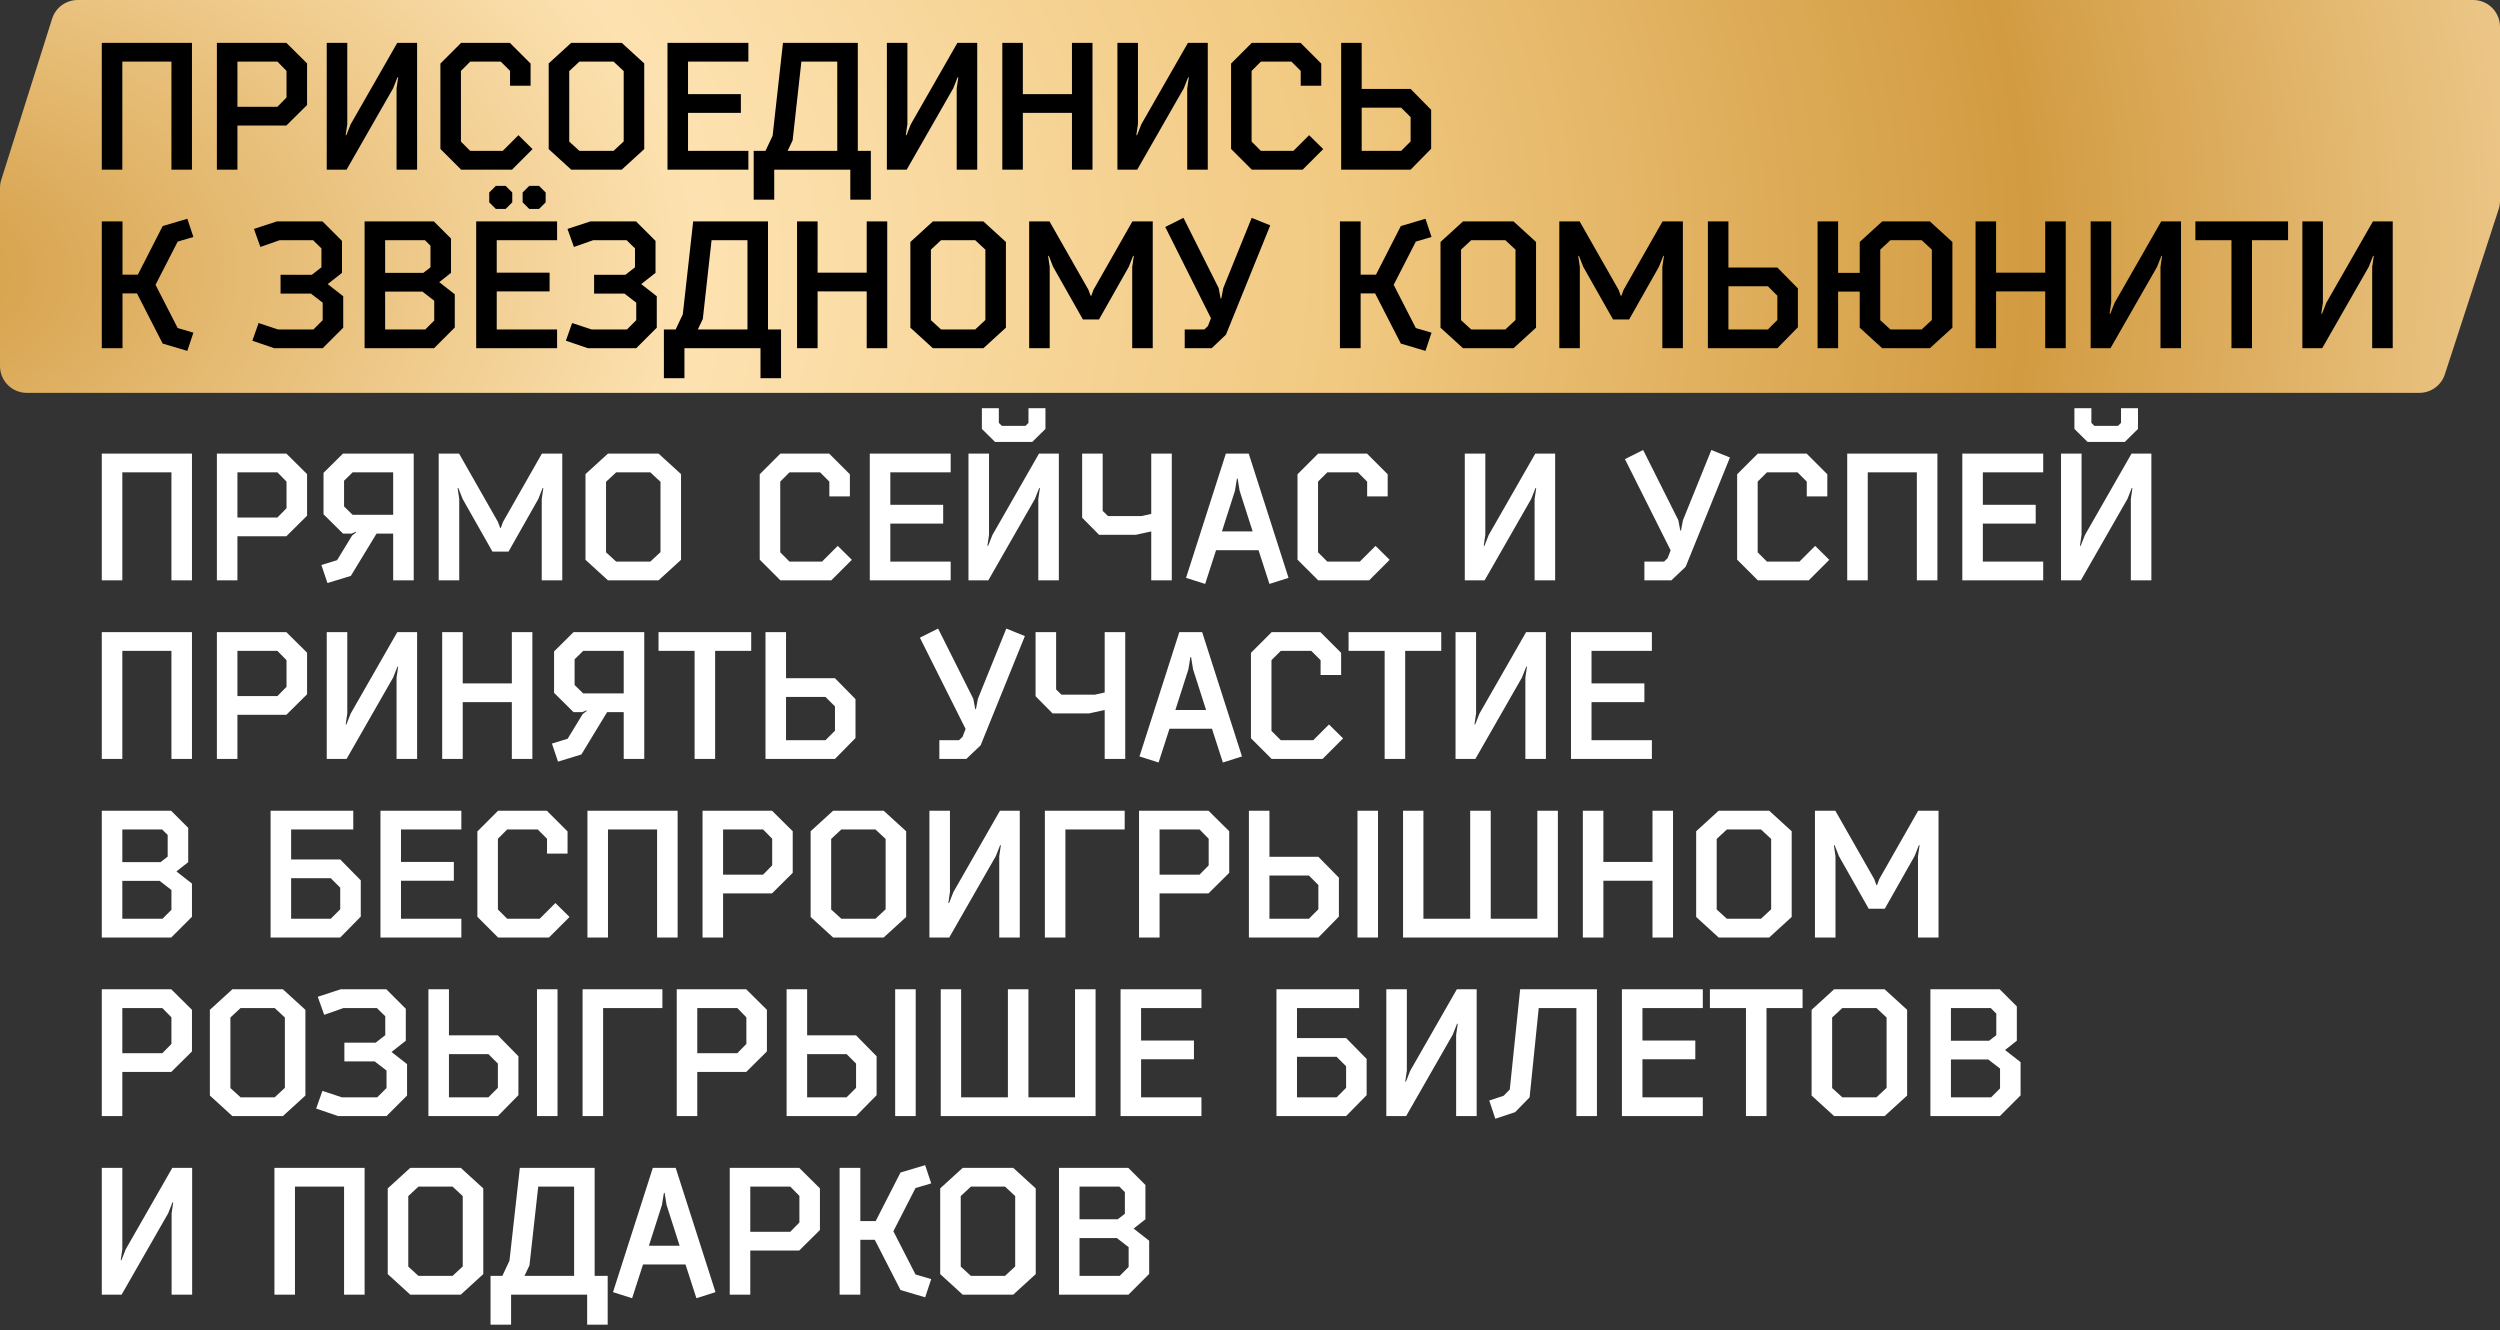 <?xml version="1.0" encoding="UTF-8"?> <svg xmlns="http://www.w3.org/2000/svg" width="280" height="149" viewBox="0 0 280 149" fill="none"><rect x="0" y="0" width="280" height="149" fill="#333333" stroke="none"/><path data-figma-bg-blur-radius="15" d="M5.836 2.097C6.23 0.849 7.388 0 8.697 0H277C278.657 0 280 1.343 280 3V22.494C280 22.81 279.95 23.123 279.852 23.424L273.822 41.929C273.42 43.164 272.269 44 270.97 44H3C1.343 44 2.49968e-06 42.657 5.58318e-06 41L4.27124e-05 21.049C4.32825e-05 20.743 0.047 20.439 0.139 20.146L5.836 2.097Z" fill="url(#paint0_radial_2056_11)"></path><path d="M13.7 6.9V19H11.4V4.8H21.5V19H19.2V6.9H13.7ZM26.591 14.06V19H24.291V4.8H32.071L34.391 7.1V11.76L32.071 14.06H26.591ZM31.071 6.9H26.591V11.96H31.071L32.091 10.92V7.94L31.071 6.9ZM39.275 13.92L44.495 4.8H46.715V19H44.415V9.9L44.595 8.66H44.515L44.035 9.88L38.815 19H36.595V4.8H38.895V13.9L38.715 15.14H38.795L39.275 13.92ZM56.305 16.9L58.065 15.14L59.645 16.7L57.345 19H51.645L49.325 16.68V7.12L51.645 4.8H57.105L59.425 7.12V9.6H57.125V7.94L56.085 6.9H52.665L51.625 7.94V15.86L52.665 16.9H56.305ZM63.974 4.8H69.634L72.154 7.1V16.7L69.634 19H63.974L61.454 16.7V7.1L63.974 4.8ZM69.854 7.96L68.714 6.9H64.894L63.754 7.96V15.86L64.894 16.9H68.714L69.854 15.84V7.96ZM74.759 19V4.8H83.819V6.9H77.059V10.54H82.979V12.64H77.059V16.9H83.819V19H74.759ZM97.534 16.9V22.36H95.234V19H86.714V22.36H84.414V16.9H85.734L86.534 15.2L87.694 4.8H96.074V16.9H97.534ZM88.774 15.72L88.214 16.9H93.774V6.9H89.754L88.774 15.72ZM102.01 13.92L107.23 4.8H109.45V19H107.15V9.9L107.33 8.66H107.25L106.77 9.88L101.55 19H99.33V4.8H101.63V13.9L101.45 15.14H101.53L102.01 13.92ZM120.059 10.54V4.8H122.359V19H120.059V12.64H114.559V19H112.259V4.8H114.559V10.54H120.059ZM127.83 13.92L133.05 4.8H135.27V19H132.97V9.9L133.15 8.66H133.07L132.59 9.88L127.37 19H125.15V4.8H127.45V13.9L127.27 15.14H127.35L127.83 13.92ZM144.86 16.9L146.62 15.14L148.2 16.7L145.9 19H140.2L137.88 16.68V7.12L140.2 4.8H145.66L147.98 7.12V9.6H145.68V7.94L144.64 6.9H141.22L140.18 7.94V15.86L141.22 16.9H144.86ZM150.209 19V4.8H152.509V9.96H157.989L160.289 12.3V16.66L157.989 19H150.209ZM157.989 13.12L156.929 12.06H152.509V16.9H156.929L157.989 15.84V13.12ZM13.72 30.76H15.44L18.22 25.32L20.98 24.5L21.66 26.54L19.9 27.06L17.42 31.9L19.9 36.74L21.66 37.26L20.98 39.3L18.22 38.48L15.34 32.86H13.72V39H11.4V24.8H13.72V30.76ZM36.002 29.94V27.82L35.062 26.9H31.322L29.162 27.66L28.442 25.64L31.002 24.8H36.122L38.302 26.98V30.56L36.702 31.82L38.442 33.18V36.7L36.142 39H30.722L28.262 38.16L28.962 36.18L31.142 36.9H35.102L36.142 35.86V33.9L34.822 32.88H31.422V30.78H34.922L36.002 29.94ZM49.194 31.6L50.934 32.96V36.68L48.614 39H40.834V24.8H48.594L50.514 26.72V30.56L49.194 31.6ZM48.634 33.68L47.314 32.66H43.134V36.9H47.634L48.634 35.9V33.68ZM43.134 26.9V30.56H47.414L48.214 29.94V27.52L47.594 26.9H43.134ZM53.334 39V24.8H62.394V26.9H55.634V30.54H61.554V32.64H55.634V36.9H62.394V39H53.334ZM55.534 23.4L54.794 22.66V21.56L55.534 20.82H56.634L57.374 21.56V22.66L56.634 23.4H55.534ZM59.274 23.4L58.534 22.66V21.56L59.274 20.82H60.374L61.114 21.56V22.66L60.374 23.4H59.274ZM71.119 29.94V27.82L70.179 26.9H66.439L64.279 27.66L63.559 25.64L66.119 24.8H71.239L73.419 26.98V30.56L71.819 31.82L73.559 33.18V36.7L71.259 39H65.839L63.379 38.16L64.079 36.18L66.259 36.9H70.219L71.259 35.86V33.9L69.939 32.88H66.539V30.78H70.039L71.119 29.94ZM87.475 36.9V42.36H85.175V39H76.656V42.36H74.356V36.9H75.675L76.475 35.2L77.635 24.8H86.016V36.9H87.475ZM78.716 35.72L78.156 36.9H83.716V26.9H79.695L78.716 35.72ZM97.071 30.54V24.8H99.371V39H97.071V32.64H91.571V39H89.271V24.8H91.571V30.54H97.071ZM104.482 24.8H110.142L112.662 27.1V36.7L110.142 39H104.482L101.962 36.7V27.1L104.482 24.8ZM110.362 27.96L109.222 26.9H105.402L104.262 27.96V35.86L105.402 36.9H109.222L110.362 35.84V27.96ZM121.287 35.78L117.947 29.88L117.467 28.66H117.387L117.567 29.9V39H115.267V24.8H117.547L121.907 32.46L122.147 33.12H122.227L122.467 32.46L126.827 24.8H129.107V39H126.807V29.9L126.987 28.66H126.907L126.427 29.88L123.087 35.78H121.287ZM137.008 32.26L140.188 24.4L142.268 25.24L137.308 37.48L135.708 39H132.688V36.9H134.888L135.288 36.52L135.628 35.64L130.508 25.42L132.548 24.4L136.488 32.26L136.708 33.42H136.788L137.008 32.26ZM152.392 30.76H154.112L156.892 25.32L159.652 24.5L160.332 26.54L158.572 27.06L156.092 31.9L158.572 36.74L160.332 37.26L159.652 39.3L156.892 38.48L154.012 32.86H152.392V39H150.072V24.8H152.392V30.76ZM163.857 24.8H169.517L172.037 27.1V36.7L169.517 39H163.857L161.337 36.7V27.1L163.857 24.8ZM169.737 27.96L168.597 26.9H164.777L163.637 27.96V35.86L164.777 36.9H168.597L169.737 35.84V27.96ZM180.662 35.78L177.322 29.88L176.842 28.66H176.762L176.942 29.9V39H174.642V24.8H176.922L181.282 32.46L181.522 33.12H181.602L181.842 32.46L186.202 24.8H188.482V39H186.182V29.9L186.362 28.66H186.282L185.802 29.88L182.462 35.78H180.662ZM191.283 39V24.8H193.583V29.96H199.063L201.363 32.3V36.66L199.063 39H191.283ZM199.063 33.12L198.003 32.06H193.583V36.9H198.003L199.063 35.84V33.12ZM210.808 24.8H216.148L218.668 27.1V36.7L216.148 39H210.808L208.288 36.7V32.66H205.868V39H203.568V24.8H205.868V30.56H208.288V27.1L210.808 24.8ZM216.368 27.96L215.228 26.9H211.728L210.588 27.96V35.86L211.728 36.9H215.228L216.368 35.84V27.96ZM229.063 30.54V24.8H231.363V39H229.063V32.64H223.563V39H221.263V24.8H223.563V30.54H229.063ZM236.834 33.92L242.054 24.8H244.274V39H241.974V29.9L242.154 28.66H242.074L241.594 29.88L236.374 39H234.154V24.8H236.454V33.9L236.274 35.14H236.354L236.834 33.92ZM252.224 26.9V39H249.924V26.9H245.884V24.8H256.264V26.9H252.224ZM260.545 33.92L265.765 24.8H267.985V39H265.685V29.9L265.865 28.66H265.785L265.305 29.88L260.085 39H257.865V24.8H260.165V33.9L259.985 35.14H260.065L260.545 33.92Z" fill="black"></path><path d="M13.7 52.9V65H11.4V50.8H21.5V65H19.2V52.9H13.7ZM26.591 60.06V65H24.291V50.8H32.071L34.391 53.1V57.76L32.071 60.06H26.591ZM31.071 52.9H26.591V57.96H31.071L32.091 56.92V53.94L31.071 52.9ZM44.035 52.9H39.495L38.535 53.84V56.72L39.495 57.66H44.035V52.9ZM39.395 59.76H38.415L36.235 57.6V52.96L38.415 50.8H46.335V65H44.035V59.76H42.175L39.295 64.5L36.675 65.3L35.995 63.28L37.755 62.74L39.435 59.98L39.895 59.62L39.855 59.56L39.395 59.76ZM55.154 61.78L51.814 55.88L51.334 54.66H51.254L51.434 55.9V65H49.134V50.8H51.414L55.774 58.46L56.014 59.12H56.094L56.334 58.46L60.694 50.8H62.974V65H60.674V55.9L60.854 54.66H60.774L60.294 55.88L56.954 61.78H55.154ZM68.095 50.8H73.755L76.275 53.1V62.7L73.755 65H68.095L65.575 62.7V53.1L68.095 50.8ZM73.975 53.96L72.835 52.9H69.015L67.875 53.96V61.86L69.015 62.9H72.835L73.975 61.84V53.96ZM92.067 62.9L93.827 61.14L95.407 62.7L93.107 65H87.407L85.087 62.68V53.12L87.407 50.8H92.867L95.187 53.12V55.6H92.887V53.94L91.847 52.9H88.427L87.387 53.94V61.86L88.427 62.9H92.067ZM97.416 65V50.8H106.476V52.9H99.716V56.54H105.636V58.64H99.716V62.9H106.476V65H97.416ZM117.09 48.04L115.61 49.5H111.45L109.97 48.04V45.72H111.87V47.36L112.21 47.7H114.85L115.19 47.36V45.72H117.09V48.04ZM111.15 59.92L116.37 50.8H118.59V65H116.29V55.9L116.47 54.66H116.39L115.91 55.88L110.69 65H108.47V50.8H110.77V59.9L110.59 61.14H110.67L111.15 59.92ZM128.94 57.56V50.8H131.24V65H128.94V59.52L127.2 59.9H123.1L121.2 57.98V50.8H123.5V57.22L124.1 57.8H127.86L128.94 57.56ZM140.957 61.62H136.197L134.977 65.4L132.837 64.72L137.297 50.8H139.857L144.317 64.72L142.177 65.4L140.957 61.62ZM138.317 54.96L136.857 59.52H140.297L138.837 54.96L138.617 53.6H138.537L138.317 54.96ZM152.301 62.9L154.061 61.14L155.641 62.7L153.341 65H147.641L145.321 62.68V53.12L147.641 50.8H153.101L155.421 53.12V55.6H153.121V53.94L152.081 52.9H148.661L147.621 53.94V61.86L148.661 62.9H152.301ZM166.736 59.92L171.956 50.8H174.176V65H171.876V55.9L172.056 54.66H171.976L171.496 55.88L166.276 65H164.056V50.8H166.356V59.9L166.176 61.14H166.256L166.736 59.92ZM188.492 58.26L191.672 50.4L193.752 51.24L188.792 63.48L187.192 65H184.172V62.9H186.372L186.772 62.52L187.112 61.64L181.992 51.42L184.032 50.4L187.972 58.26L188.192 59.42H188.272L188.492 58.26ZM201.539 62.9L203.299 61.14L204.879 62.7L202.579 65H196.879L194.559 62.68V53.12L196.879 50.8H202.339L204.659 53.12V55.6H202.359V53.94L201.319 52.9H197.899L196.859 53.94V61.86L197.899 62.9H201.539ZM209.188 52.9V65H206.888V50.8H216.988V65H214.688V52.9H209.188ZM219.779 65V50.8H228.839V52.9H222.079V56.54H227.999V58.64H222.079V62.9H228.839V65H219.779ZM239.454 48.04L237.974 49.5H233.814L232.334 48.04V45.72H234.234V47.36L234.574 47.7H237.214L237.554 47.36V45.72H239.454V48.04ZM233.514 59.92L238.734 50.8H240.954V65H238.654V55.9L238.834 54.66H238.754L238.274 55.88L233.054 65H230.834V50.8H233.134V59.9L232.954 61.14H233.034L233.514 59.92ZM13.7 72.9V85H11.4V70.8H21.5V85H19.2V72.9H13.7ZM26.591 80.06V85H24.291V70.8H32.071L34.391 73.1V77.76L32.071 80.06H26.591ZM31.071 72.9H26.591V77.96H31.071L32.091 76.92V73.94L31.071 72.9ZM39.275 79.92L44.495 70.8H46.715V85H44.415V75.9L44.595 74.66H44.515L44.035 75.88L38.815 85H36.595V70.8H38.895V79.9L38.715 81.14H38.795L39.275 79.92ZM57.325 76.54V70.8H59.625V85H57.325V78.64H51.825V85H49.525V70.8H51.825V76.54H57.325ZM69.856 72.9H65.316L64.356 73.84V76.72L65.316 77.66H69.856V72.9ZM65.216 79.76H64.236L62.056 77.6V72.96L64.236 70.8H72.156V85H69.856V79.76H67.996L65.116 84.5L62.496 85.3L61.816 83.28L63.576 82.74L65.256 79.98L65.716 79.62L65.676 79.56L65.216 79.76ZM80.095 72.9V85H77.795V72.9H73.755V70.8H84.135V72.9H80.095ZM85.736 85V70.8H88.036V75.96H93.516L95.816 78.3V82.66L93.516 85H85.736ZM93.516 79.12L92.456 78.06H88.036V82.9H92.456L93.516 81.84V79.12ZM109.527 78.26L112.707 70.4L114.787 71.24L109.827 83.48L108.227 85H105.207V82.9H107.407L107.807 82.52L108.147 81.64L103.027 71.42L105.067 70.4L109.007 78.26L109.227 79.42H109.307L109.527 78.26ZM123.725 77.56V70.8H126.025V85H123.725V79.52L121.985 79.9H117.885L115.985 77.98V70.8H118.285V77.22L118.885 77.8H122.645L123.725 77.56ZM135.742 81.62H130.982L129.762 85.4L127.622 84.72L132.082 70.8H134.642L139.102 84.72L136.962 85.4L135.742 81.62ZM133.102 74.96L131.642 79.52H135.082L133.622 74.96L133.402 73.6H133.322L133.102 74.96ZM147.086 82.9L148.846 81.14L150.426 82.7L148.126 85H142.426L140.106 82.68V73.12L142.426 70.8H147.886L150.206 73.12V75.6H147.906V73.94L146.866 72.9H143.446L142.406 73.94V81.86L143.446 82.9H147.086ZM157.38 72.9V85H155.08V72.9H151.04V70.8H161.42V72.9H157.38ZM165.701 79.92L170.921 70.8H173.141V85H170.841V75.9L171.021 74.66H170.941L170.461 75.88L165.241 85H163.021V70.8H165.321V79.9L165.141 81.14H165.221L165.701 79.92ZM175.951 85V70.8H185.011V72.9H178.251V76.54H184.171V78.64H178.251V82.9H185.011V85H175.951ZM19.76 97.6L21.5 98.96V102.68L19.18 105H11.4V90.8H19.16L21.08 92.72V96.56L19.76 97.6ZM19.2 99.68L17.88 98.66H13.7V102.9H18.2L19.2 101.9V99.68ZM13.7 92.9V96.56H17.98L18.78 95.94V93.52L18.16 92.9H13.7ZM30.306 105V90.8H39.566V92.9H32.606V96.26H38.106L40.406 98.6V102.66L38.106 105H30.306ZM38.106 99.42L37.046 98.36H32.606V102.9H37.046L38.106 101.84V99.42ZM42.611 105V90.8H51.671V92.9H44.911V96.54H50.831V98.64H44.911V102.9H51.671V105H42.611ZM60.446 102.9L62.206 101.14L63.786 102.7L61.486 105H55.786L53.466 102.68V93.12L55.786 90.8H61.246L63.566 93.12V95.6H61.266V93.94L60.226 92.9H56.806L55.766 93.94V101.86L56.806 102.9H60.446ZM68.094 92.9V105H65.794V90.8H75.894V105H73.594V92.9H68.094ZM80.985 100.06V105H78.685V90.8H86.465L88.785 93.1V97.76L86.465 100.06H80.985ZM85.465 92.9H80.985V97.96H85.465L86.485 96.92V93.94L85.465 92.9ZM93.31 90.8H98.97L101.49 93.1V102.7L98.97 105H93.31L90.79 102.7V93.1L93.31 90.8ZM99.19 93.96L98.05 92.9H94.23L93.09 93.96V101.86L94.23 102.9H98.05L99.19 101.84V93.96ZM106.775 99.92L111.995 90.8H114.215V105H111.915V95.9L112.095 94.66H112.015L111.535 95.88L106.315 105H104.095V90.8H106.395V99.9L106.215 101.14H106.295L106.775 99.92ZM119.325 92.9V105H117.025V90.8H125.965V92.9H119.325ZM129.872 100.06V105H127.572V90.8H135.352L137.672 93.1V97.76L135.352 100.06H129.872ZM134.352 92.9H129.872V97.96H134.352L135.372 96.92V93.94L134.352 92.9ZM152.037 105V90.8H154.337V105H152.037ZM139.877 105V90.8H142.177V95.96H147.657L149.957 98.3V102.66L147.657 105H139.877ZM147.657 99.12L146.597 98.06H142.177V102.9H146.597L147.657 101.84V99.12ZM174.482 105H157.142V90.8H159.422V102.9H164.662V90.8H166.962V102.9H172.182V90.8H174.482V105ZM185.079 96.54V90.8H187.379V105H185.079V98.64H179.579V105H177.279V90.8H179.579V96.54H185.079ZM192.49 90.8H198.15L200.67 93.1V102.7L198.15 105H192.49L189.97 102.7V93.1L192.49 90.8ZM198.37 93.96L197.23 92.9H193.41L192.27 93.96V101.86L193.41 102.9H197.23L198.37 101.84V93.96ZM209.295 101.78L205.955 95.88L205.475 94.66H205.395L205.575 95.9V105H203.275V90.8H205.555L209.915 98.46L210.155 99.12H210.235L210.475 98.46L214.835 90.8H217.115V105H214.815V95.9L214.995 94.66H214.915L214.435 95.88L211.095 101.78H209.295ZM13.7 120.06V125H11.4V110.8H19.18L21.5 113.1V117.76L19.18 120.06H13.7ZM18.18 112.9H13.7V117.96H18.18L19.2 116.92V113.94L18.18 112.9ZM26.025 110.8H31.685L34.205 113.1V122.7L31.685 125H26.025L23.505 122.7V113.1L26.025 110.8ZM31.905 113.96L30.765 112.9H26.945L25.805 113.96V121.86L26.945 122.9H30.765L31.905 121.84V113.96ZM43.15 115.94V113.82L42.21 112.9H38.47L36.31 113.66L35.59 111.64L38.15 110.8H43.27L45.45 112.98V116.56L43.85 117.82L45.59 119.18V122.7L43.29 125H37.87L35.41 124.16L36.11 122.18L38.29 122.9H42.25L43.29 121.86V119.9L41.97 118.88H38.57V116.78H42.07L43.15 115.94ZM60.142 125V110.8H62.442V125H60.142ZM47.982 125V110.8H50.282V115.96H55.762L58.062 118.3V122.66L55.762 125H47.982ZM55.762 119.12L54.702 118.06H50.282V122.9H54.702L55.762 121.84V119.12ZM67.548 112.9V125H65.248V110.8H74.188V112.9H67.548ZM78.094 120.06V125H75.794V110.8H83.575L85.894 113.1V117.76L83.575 120.06H78.094ZM82.575 112.9H78.094V117.96H82.575L83.594 116.92V113.94L82.575 112.9ZM100.259 125V110.8H102.559V125H100.259ZM88.099 125V110.8H90.399V115.96H95.879L98.179 118.3V122.66L95.879 125H88.099ZM95.879 119.12L94.819 118.06H90.399V122.9H94.819L95.879 121.84V119.12ZM122.705 125H105.365V110.8H107.645V122.9H112.885V110.8H115.185V122.9H120.405V110.8H122.705V125ZM125.502 125V110.8H134.562V112.9H127.802V116.54H133.722V118.64H127.802V122.9H134.562V125H125.502ZM142.963 125V110.8H152.223V112.9H145.263V116.26H150.763L153.063 118.6V122.66L150.763 125H142.963ZM150.763 119.42L149.703 118.36H145.263V122.9H149.703L150.763 121.84V119.42ZM157.947 119.92L163.167 110.8H165.387V125H163.087V115.9L163.267 114.66H163.187L162.707 115.88L157.487 125H155.267V110.8H157.567V119.9L157.387 121.14H157.467L157.947 119.92ZM178.857 110.8V125H176.557V112.9H172.337L171.317 122.9L169.697 124.56L167.477 125.3L166.797 123.26L168.417 122.72L169.097 122.02L170.257 110.8H178.857ZM181.654 125V110.8H190.714V112.9H183.954V116.54H189.874V118.64H183.954V122.9H190.714V125H181.654ZM197.849 112.9V125H195.549V112.9H191.509V110.8H201.889V112.9H197.849ZM205.419 110.8H211.079L213.599 113.1V122.7L211.079 125H205.419L202.899 122.7V113.1L205.419 110.8ZM211.299 113.96L210.159 112.9H206.339L205.199 113.96V121.86L206.339 122.9H210.159L211.299 121.84V113.96ZM224.565 117.6L226.305 118.96V122.68L223.985 125H216.205V110.8H223.965L225.885 112.72V116.56L224.565 117.6ZM224.005 119.68L222.685 118.66H218.505V122.9H223.005L224.005 121.9V119.68ZM218.505 112.9V116.56H222.785L223.585 115.94V113.52L222.965 112.9H218.505ZM14.08 139.92L19.3 130.8H21.52V145H19.22V135.9L19.4 134.66H19.32L18.84 135.88L13.62 145H11.4V130.8H13.7V139.9L13.52 141.14H13.6L14.08 139.92ZM33.036 132.9V145H30.736V130.8H40.836V145H38.536V132.9H33.036ZM45.947 130.8H51.607L54.127 133.1V142.7L51.607 145H45.947L43.427 142.7V133.1L45.947 130.8ZM51.827 133.96L50.687 132.9H46.867L45.727 133.96V141.86L46.867 142.9H50.687L51.827 141.84V133.96ZM68.061 142.9V148.36H65.761V145H57.241V148.36H54.941V142.9H56.261L57.061 141.2L58.221 130.8H66.601V142.9H68.061ZM59.301 141.72L58.741 142.9H64.301V132.9H60.281L59.301 141.72ZM76.777 141.62H72.017L70.797 145.4L68.657 144.72L73.117 130.8H75.677L80.137 144.72L77.997 145.4L76.777 141.62ZM74.137 134.96L72.677 139.52H76.117L74.657 134.96L74.437 133.6H74.357L74.137 134.96ZM84.032 140.06V145H81.732V130.8H89.512L91.832 133.1V137.76L89.512 140.06H84.032ZM88.512 132.9H84.032V137.96H88.512L89.532 136.92V133.94L88.512 132.9ZM96.357 136.76H98.077L100.857 131.32L103.617 130.5L104.297 132.54L102.537 133.06L100.057 137.9L102.537 142.74L104.297 143.26L103.617 145.3L100.857 144.48L97.977 138.86H96.357V145H94.037V130.8H96.357V136.76ZM107.822 130.8H113.482L116.002 133.1V142.7L113.482 145H107.822L105.302 142.7V133.1L107.822 130.8ZM113.702 133.96L112.562 132.9H108.742L107.602 133.96V141.86L108.742 142.9H112.562L113.702 141.84V133.96ZM126.967 137.6L128.707 138.96V142.68L126.387 145H118.607V130.8H126.367L128.287 132.72V136.56L126.967 137.6ZM126.407 139.68L125.087 138.66H120.907V142.9H125.407L126.407 141.9V139.68ZM120.907 132.9V136.56H125.187L125.987 135.94V133.52L125.367 132.9H120.907Z" fill="white"></path><defs><clipPath id="bgblur_0_2056_11_clip_path" transform="translate(15 15)"><path d="M5.836 2.097C6.23 0.849 7.388 0 8.697 0H277C278.657 0 280 1.343 280 3V22.494C280 22.81 279.95 23.123 279.852 23.424L273.822 41.929C273.42 43.164 272.269 44 270.97 44H3C1.343 44 2.49968e-06 42.657 5.58318e-06 41L4.27124e-05 21.049C4.32825e-05 20.743 0.047 20.439 0.139 20.146L5.836 2.097Z"></path></clipPath><radialGradient id="paint0_radial_2056_11" cx="0" cy="0" r="1" gradientTransform="matrix(291.991 -10.029 6.687 194.033 -11.991 32.029)" gradientUnits="userSpaceOnUse"><stop stop-color="#D29B41"></stop><stop offset="0.311" stop-color="#FDE2B1"></stop><stop offset="0.557" stop-color="#F1C981"></stop><stop offset="0.817" stop-color="#D29B41"></stop><stop offset="1" stop-color="#EBC585"></stop></radialGradient></defs></svg> 